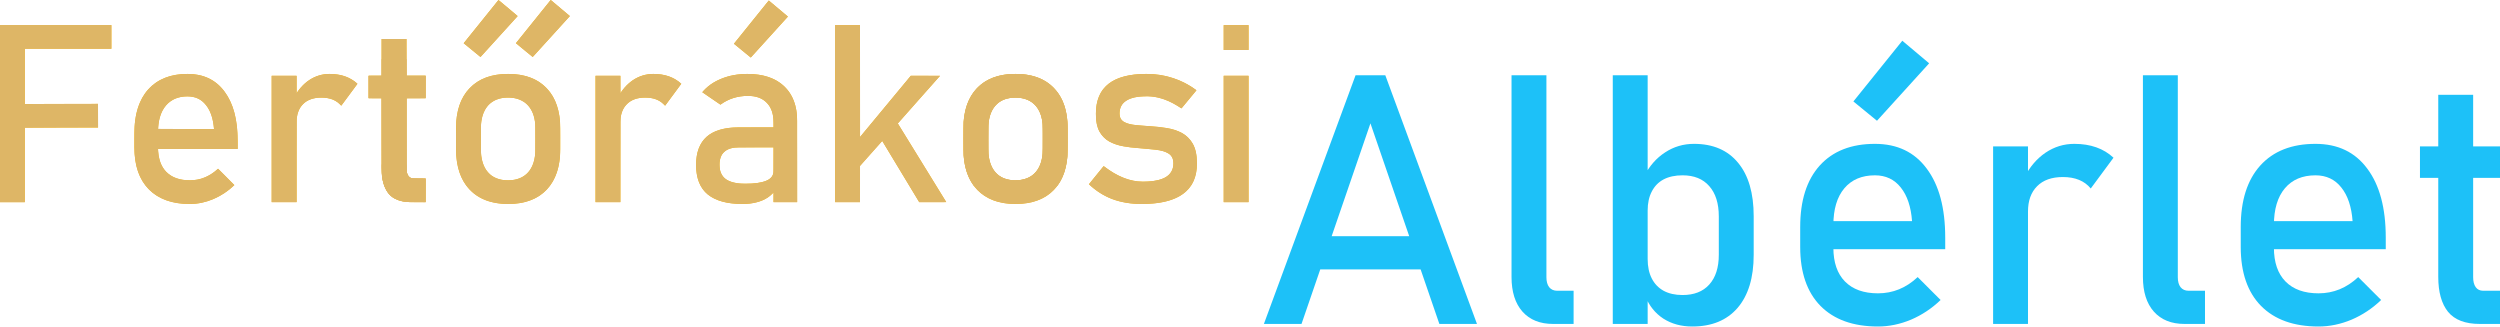 <?xml version="1.0" encoding="UTF-8" standalone="no"?>
<svg
   xmlns:dc="http://purl.org/dc/elements/1.1/"
   xmlns:cc="http://creativecommons.org/ns#"
   xmlns:rdf="http://www.w3.org/1999/02/22-rdf-syntax-ns#"
   xmlns:svg="http://www.w3.org/2000/svg"
   xmlns="http://www.w3.org/2000/svg"
   xmlns:sodipodi="http://sodipodi.sourceforge.net/DTD/sodipodi-0.dtd"
   xmlns:inkscape="http://www.inkscape.org/namespaces/inkscape"
   height="101.65"
   width="778.32"
   xml:space="preserve"
   viewBox="0 0 778.32 101.65"
   y="0px"
   x="0px"
   id="Layer_1"
   version="1.1"
   inkscape:version="0.91 r13725"
   sodipodi:docname="logo.svg"><sodipodi:namedview
     pagecolor="#ffffff"
     bordercolor="#666666"
     borderopacity="1"
     objecttolerance="10"
     gridtolerance="10"
     guidetolerance="10"
     inkscape:pageopacity="0"
     inkscape:pageshadow="2"
     inkscape:window-width="1920"
     inkscape:window-height="1017"
     id="namedview35"
     showgrid="false"
     inkscape:zoom="1.4142136"
     inkscape:cx="367.87745"
     inkscape:cy="104.40748"
     inkscape:window-x="-8"
     inkscape:window-y="-8"
     inkscape:window-maximized="1"
     inkscape:current-layer="Layer_1" /><defs
     id="defs43" /><style
     id="style3"
     type="text/css">
	.st0{fill:#1DC1F8;}
	.st1{fill:#FFB600;}
</style><g
     transform="translate(-16.678,-140.112)"
     id="g29"><flowRoot
       style="font-style:normal;font-weight:normal;font-size:40px;line-height:125%;font-family:sans-serif;letter-spacing:0px;word-spacing:0px;fill:#000000;fill-opacity:1;stroke:none;stroke-width:1px;stroke-linecap:butt;stroke-linejoin:miter;stroke-opacity:1"
       id="flowRoot3373"
       xml:space="preserve"><flowRegion
         id="flowRegion3375"><rect
           y="-70.929"
           x="1.175"
           height="61.09"
           width="79.104"
           id="rect3377" /></flowRegion><flowPara
         id="flowPara3379">Hotel Zante</flowPara></flowRoot><g
       id="text3381"
       style="font-style:normal;font-weight:normal;font-size:47.766px;line-height:125%;font-family:sans-serif;letter-spacing:0px;word-spacing:0px;fill:#ffb600;fill-opacity:1;stroke:none;stroke-width:1px;stroke-linecap:butt;stroke-linejoin:miter;stroke-opacity:1"><path
         id="path4164"
         style="font-size:77.62px;fill:#ffb600;fill-opacity:1"
         d="m 16.678,203.042 0,-55.107 7.732,0 0,55.107 -7.732,0 z m 3.79,-23.195 0,-7.353 26.72,-0.038 0,7.353 -26.72,0.038 z m 0,-24.559 0,-7.353 30.889,0 0,7.353 -30.889,0 z" /><path
         id="path4166"
         style="font-size:77.62px;fill:#ffb600;fill-opacity:1"
         d="m 75.765,203.61 q -8.224,0 -12.735,-4.548 -4.51,-4.586 -4.51,-13.076 l 0,-4.434 q 0,-8.793 4.321,-13.606 4.359,-4.813 12.242,-4.813 7.428,0 11.484,5.496 4.093,5.458 4.093,15.274 l 0,2.577 -26.53,0 0,-6.216 19.178,0 0,0 q -0.341,-4.775 -2.501,-7.466 -2.122,-2.691 -5.723,-2.691 -4.359,0 -6.784,2.88 -2.426,2.88 -2.426,8.149 l 0,5.003 q 0,4.889 2.577,7.504 2.577,2.615 7.315,2.615 4.965,0 8.793,-3.601 l 0,0 5.079,5.079 0,0 q -2.918,2.805 -6.557,4.359 -3.638,1.516 -7.315,1.516 z" /><path
         id="path4168"
         style="font-size:77.62px;fill:#ffb600;fill-opacity:1"
         d="m 101.272,203.042 0,-39.341 7.732,0 0,39.341 -7.732,0 z m 21.641,-30.017 q -2.085,-2.539 -6.178,-2.539 -3.714,0 -5.723,2.047 -2.009,2.009 -2.009,5.609 l -0.796,-7.58 q 1.781,-3.487 4.662,-5.458 2.918,-1.971 6.405,-1.971 5.382,0 8.679,3.07 l -5.041,6.822 z" /><path
         id="path4170"
         style="font-size:77.62px;fill:#ffb600;fill-opacity:1"
         d="m 144.705,203.042 q -4.851,0 -7.049,-2.691 -2.16,-2.691 -2.16,-7.732 l 0,-40.364 7.732,0 0,40.44 q 0,1.402 0.569,2.198 0.569,0.796 1.668,0.796 l 3.714,0 0,7.353 -4.472,0 z m -13.265,-32.367 0,-6.974 17.737,0 0,6.974 -17.737,0 z" /><path
         id="path4172"
         style="font-size:77.62px;fill:#ffb600;fill-opacity:1"
         d="m 174.874,203.61 q -7.732,0 -11.977,-4.472 -4.245,-4.51 -4.245,-12.659 l 0,-6.405 q 0,-8.073 4.245,-12.507 4.245,-4.434 11.977,-4.434 7.732,0 11.977,4.434 4.245,4.434 4.245,12.507 l 0,6.519 q 0,8.111 -4.245,12.583 -4.245,4.434 -11.977,4.434 z m -0.038,-7.353 q 4.055,0 6.291,-2.501 2.236,-2.539 2.236,-7.163 l 0,-6.519 q 0,-4.586 -2.236,-7.087 -2.236,-2.501 -6.291,-2.501 -4.055,0 -6.254,2.501 -2.198,2.501 -2.198,7.087 l 0,6.519 q 0,4.624 2.198,7.163 2.198,2.501 6.254,2.501 z" /><path
         id="path4174"
         style="font-size:77.62px;fill:#ffb600;fill-opacity:1"
         d="m 202.087,203.042 0,-39.341 7.732,0 0,39.341 -7.732,0 z m 21.641,-30.017 q -2.085,-2.539 -6.178,-2.539 -3.714,0 -5.723,2.047 -2.009,2.009 -2.009,5.609 l -0.796,-7.58 q 1.781,-3.487 4.662,-5.458 2.918,-1.971 6.405,-1.971 5.382,0 8.679,3.07 l -5.041,6.822 z" /><path
         id="path4176"
         style="font-size:77.62px;fill:#ffb600;fill-opacity:1"
         d="m 257.497,203.042 0,-24.938 q 0,-3.866 -2.085,-5.988 -2.047,-2.16 -5.837,-2.16 -4.927,0 -8.603,2.729 l -5.647,-3.866 q 2.236,-2.691 5.875,-4.169 3.676,-1.516 8.149,-1.516 7.391,0 11.446,3.828 4.055,3.828 4.055,10.802 l 0,25.28 -7.353,0 z m -9.627,0.569 q -7.239,0 -10.877,-2.994 -3.601,-2.994 -3.601,-9.172 0,-5.837 3.297,-8.755 3.297,-2.918 9.968,-2.918 l 11.181,0 0.531,6.216 -11.673,0 q -2.994,0 -4.51,1.364 -1.516,1.327 -1.516,4.093 0,3.032 2.009,4.472 2.009,1.402 6.026,1.402 4.396,0 6.595,-0.948 2.198,-0.948 2.198,-2.956 l 0.796,5.533 q -1.023,1.592 -2.539,2.615 -1.516,1.023 -3.487,1.516 -1.971,0.531 -4.396,0.531 z m 2.539,-45.594 -5.23,-4.283 10.84,-13.455 5.95,5.003 -11.56,12.735 z" /><path
         id="path4178"
         style="font-size:77.62px;fill:#ffb600;fill-opacity:1"
         d="m 279.517,197.281 0.493,-9.172 20.239,-24.408 9.096,0 -29.828,33.58 z m -2.843,5.761 0,-55.107 7.732,0 0,55.107 -7.732,0 z m 26.189,0 -13.72,-22.702 4.965,-5.154 17.169,27.857 -8.414,0 z" /><path
         id="path4180"
         style="font-size:77.62px;fill:#ffb600;fill-opacity:1"
         d="m 332.843,203.61 q -7.732,0 -11.977,-4.472 -4.245,-4.51 -4.245,-12.659 l 0,-6.405 q 0,-8.073 4.245,-12.507 4.245,-4.434 11.977,-4.434 7.732,0 11.977,4.434 4.245,4.434 4.245,12.507 l 0,6.519 q 0,8.111 -4.245,12.583 -4.245,4.434 -11.977,4.434 z m -0.038,-7.353 q 4.055,0 6.291,-2.501 2.236,-2.539 2.236,-7.163 l 0,-6.519 q 0,-4.586 -2.236,-7.087 -2.236,-2.501 -6.291,-2.501 -4.055,0 -6.254,2.501 -2.198,2.501 -2.198,7.087 l 0,6.519 q 0,4.624 2.198,7.163 2.198,2.501 6.254,2.501 z" /><path
         id="path4182"
         style="font-size:77.62px;fill:#ffb600;fill-opacity:1"
         d="m 372.07,203.61 q -5.003,0 -9.096,-1.516 -4.055,-1.554 -7.277,-4.624 l 4.586,-5.647 q 6.216,4.851 12.166,4.851 4.775,0 7.163,-1.402 2.388,-1.44 2.388,-4.283 0,-2.198 -1.554,-3.108 -1.516,-0.91 -4.017,-1.175 -2.501,-0.265 -5.306,-0.493 -2.388,-0.152 -4.738,-0.569 -2.35,-0.417 -4.283,-1.44 -1.933,-1.061 -3.108,-3.108 -1.137,-2.047 -1.137,-5.496 0,-6.254 3.904,-9.361 3.942,-3.108 11.825,-3.108 4.396,0 8.262,1.289 3.904,1.251 7.315,3.79 l -4.662,5.647 q -5.496,-3.79 -10.764,-3.79 -4.283,0 -6.405,1.364 -2.122,1.327 -2.122,4.017 0,1.819 1.364,2.615 1.364,0.758 3.601,0.985 2.236,0.227 4.813,0.379 2.464,0.152 4.965,0.569 2.539,0.379 4.662,1.516 2.122,1.137 3.411,3.373 1.289,2.236 1.289,6.102 0,6.329 -4.321,9.475 -4.283,3.146 -12.924,3.146 z" /><path
         id="path4184"
         style="font-size:77.62px;fill:#ffb600;fill-opacity:1"
         d="m 397.653,155.666 0,-7.732 7.732,0 0,7.732 -7.732,0 z m 0,47.376 0,-39.341 7.732,0 0,39.341 -7.732,0 z" /></g><g
       id="text3381-7"
       style="font-style:normal;font-weight:normal;font-size:44.734px;line-height:125%;font-family:sans-serif;letter-spacing:0px;word-spacing:0px;fill:#1dc1f8;fill-opacity:1;stroke:none;stroke-width:1px;stroke-linecap:butt;stroke-linejoin:miter;stroke-opacity:1"><path
         id="path4147"
         style="font-style:normal;font-variant:normal;font-weight:normal;font-stretch:normal;font-size:109.04px;font-family:Bahnschrift;-inkscape-font-specification:Bahnschrift;fill:#1dc1f8;fill-opacity:1"
         d="m 410.164,240.963 28.538,-77.414 9.264,0 28.538,77.414 -11.713,0 -21.457,-62.453 -21.457,62.453 -11.713,0 z m 13.151,-16.984 0,-10.329 40.73,0 0,10.329 -40.73,0 z" /><path
         id="path4149"
         style="font-style:normal;font-variant:normal;font-weight:normal;font-stretch:normal;font-size:109.04px;font-family:Bahnschrift;-inkscape-font-specification:Bahnschrift;fill:#1dc1f8;fill-opacity:1"
         d="m 498.12,163.549 0,62.879 q 0,1.97 0.852,3.088 0.905,1.118 2.502,1.118 l 5.111,0 0,10.329 -6.389,0 q -6.123,0 -9.53,-3.833 -3.407,-3.833 -3.407,-10.808 l 0,-62.772 10.861,0 z" /><path
         id="path4151"
         style="font-style:normal;font-variant:normal;font-weight:normal;font-stretch:normal;font-size:109.04px;font-family:Bahnschrift;-inkscape-font-specification:Bahnschrift;fill:#1dc1f8;fill-opacity:1"
         d="m 543.536,241.761 q -5.164,0 -8.998,-2.449 -3.833,-2.502 -5.644,-7.028 l 0.745,-11.554 q 0,3.567 1.278,6.07 1.278,2.502 3.674,3.833 2.449,1.331 5.91,1.331 5.377,0 8.306,-3.248 2.982,-3.301 2.982,-9.264 l 0,-11.979 q 0,-6.07 -2.982,-9.424 -2.928,-3.354 -8.306,-3.354 -3.461,0 -5.91,1.278 -2.396,1.278 -3.674,3.78 -1.278,2.449 -1.278,5.91 l -1.118,-10.648 q 2.502,-4.845 6.549,-7.454 4.046,-2.662 8.998,-2.662 8.891,0 13.736,5.91 4.845,5.857 4.845,16.612 l 0,12.033 q 0,10.648 -5.005,16.505 -5.005,5.803 -14.109,5.803 z m -24.758,-0.799 0,-77.414 10.861,0 0,77.414 -10.861,0 z" /><path
         id="path4153"
         style="font-style:normal;font-variant:normal;font-weight:normal;font-stretch:normal;font-size:109.04px;font-family:Bahnschrift;-inkscape-font-specification:Bahnschrift;fill:#1dc1f8;fill-opacity:1"
         d="m 601.356,241.761 q -11.554,0 -17.889,-6.389 -6.336,-6.442 -6.336,-18.368 l 0,-6.229 q 0,-12.352 6.07,-19.114 6.123,-6.762 17.197,-6.762 10.435,0 16.132,7.72 5.75,7.667 5.75,21.457 l 0,3.62 -37.269,0 0,-8.732 26.94,0 0,0 q -0.479,-6.708 -3.514,-10.489 -2.982,-3.78 -8.04,-3.78 -6.123,0 -9.53,4.046 -3.407,4.046 -3.407,11.447 l 0,7.028 q 0,6.868 3.62,10.542 3.62,3.674 10.276,3.674 6.975,0 12.352,-5.058 l 0,0 7.134,7.134 0,0 q -4.1,3.94 -9.211,6.123 -5.111,2.13 -10.276,2.13 z m -0.319,-64.05 -7.347,-6.016 15.227,-18.901 8.359,7.028 -16.239,17.889 z" /><path
         id="path4155"
         style="font-style:normal;font-variant:normal;font-weight:normal;font-stretch:normal;font-size:109.04px;font-family:Bahnschrift;-inkscape-font-specification:Bahnschrift;fill:#1dc1f8;fill-opacity:1"
         d="m 637.188,240.963 0,-55.265 10.861,0 0,55.265 -10.861,0 z m 30.401,-42.168 q -2.928,-3.567 -8.678,-3.567 -5.218,0 -8.04,2.875 -2.822,2.822 -2.822,7.88 l -1.118,-10.648 q 2.502,-4.898 6.549,-7.667 4.1,-2.769 8.998,-2.769 7.56,0 12.192,4.313 l -7.081,9.584 z" /><path
         id="path4157"
         style="font-style:normal;font-variant:normal;font-weight:normal;font-stretch:normal;font-size:109.04px;font-family:Bahnschrift;-inkscape-font-specification:Bahnschrift;fill:#1dc1f8;fill-opacity:1"
         d="m 694.69,163.549 0,62.879 q 0,1.97 0.852,3.088 0.905,1.118 2.502,1.118 l 5.111,0 0,10.329 -6.389,0 q -6.123,0 -9.53,-3.833 -3.407,-3.833 -3.407,-10.808 l 0,-62.772 10.861,0 z" /><path
         id="path4159"
         style="font-style:normal;font-variant:normal;font-weight:normal;font-stretch:normal;font-size:109.04px;font-family:Bahnschrift;-inkscape-font-specification:Bahnschrift;fill:#1dc1f8;fill-opacity:1"
         d="m 738.508,241.761 q -11.554,0 -17.889,-6.389 -6.336,-6.442 -6.336,-18.368 l 0,-6.229 q 0,-12.352 6.07,-19.114 6.123,-6.762 17.197,-6.762 10.435,0 16.132,7.72 5.75,7.667 5.75,21.457 l 0,3.62 -37.269,0 0,-8.732 26.94,0 0,0 q -0.479,-6.708 -3.514,-10.489 -2.982,-3.78 -8.04,-3.78 -6.123,0 -9.53,4.046 -3.407,4.046 -3.407,11.447 l 0,7.028 q 0,6.868 3.62,10.542 3.62,3.674 10.276,3.674 6.975,0 12.352,-5.058 l 0,0 7.134,7.134 0,0 q -4.1,3.94 -9.211,6.123 -5.111,2.13 -10.276,2.13 z" /><path
         id="path4161"
         style="font-style:normal;font-variant:normal;font-weight:normal;font-stretch:normal;font-size:109.04px;font-family:Bahnschrift;-inkscape-font-specification:Bahnschrift;fill:#1dc1f8;fill-opacity:1"
         d="m 788.715,240.963 q -6.815,0 -9.903,-3.78 -3.035,-3.78 -3.035,-10.861 l 0,-56.703 10.861,0 0,56.809 q 0,1.97 0.799,3.088 0.799,1.118 2.343,1.118 l 5.218,0 0,10.329 -6.283,0 z m -18.635,-45.469 0,-9.797 24.917,0 0,9.797 -24.917,0 z" /></g><g
       transform="translate(265.829,-16.614)"
       id="text4178"
       style="font-style:normal;font-weight:normal;font-size:47.766px;line-height:125%;font-family:sans-serif;letter-spacing:0px;word-spacing:0px;fill:#ffb600;fill-opacity:1;stroke:none;stroke-width:1px;stroke-linecap:butt;stroke-linejoin:miter;stroke-opacity:1"><path
         id="path4192"
         style="font-size:77.62px;fill:#ffb600;fill-opacity:1"
         d="m -99.558,174.463 -5.23,-4.283 10.84,-13.455 5.95,5.003 z" /><path
         d="m -83.306,174.463 -5.23,-4.283 10.84,-13.455 5.95,5.003 z"
         style="font-size:77.62px;fill:#ffb600;fill-opacity:1"
         id="path4198" /></g></g><path
     style="fill:#deb666;fill-opacity:1"
     d="m 122.51,61.595 c -0.581,-0.369 -1.1,-0.827 -1.523,-1.345 -0.486,-0.596 -0.929,-1.364 -1.254,-2.176 -0.478,-1.194 -0.768,-2.586 -0.871,-4.176 -0.035,-0.546 -0.043,-0.877 -0.043,-1.854 l -8e-5,-0.834 3.867,0 3.867,0 0.003,0.889 c 0.003,0.947 0.004,0.955 0.045,1.256 0.102,0.739 0.361,1.322 0.758,1.702 0.317,0.304 0.72,0.472 1.226,0.512 0.069,0.005 0.633,0.008 1.643,0.008 l 1.538,0 0,3.051 0,3.051 -4.561,0 -4.561,0 -0.133,-0.084 z"
     id="path4197"
     inkscape:connector-curvature="0" /><path
     style="fill:#deb666;fill-opacity:1"
     d="m 126.904,62.896 c -0.049,-0.007 -0.307,-0.036 -0.575,-0.065 -2.213,-0.235 -4.051,-1.088 -5.202,-2.413 -1.138,-1.312 -1.881,-3.19 -2.178,-5.506 -0.14,-1.096 -0.154,-2.311 -0.155,-13.304 l -6.2e-4,-11.037 -2.011,0 -2.011,0 0,-3.491 0,-3.491 2.011,0 2.011,0 0,-2.585 0,-2.585 3.889,0 3.889,0 0,2.585 0,2.585 2.961,0 2.961,0 0,3.491 0,3.491 -2.962,0 -2.962,0 0.012,11.457 c 0.011,10.974 0.015,11.469 0.093,11.745 0.299,1.057 0.894,1.656 1.752,1.767 0.182,0.023 1.172,0.043 2.199,0.044 l 1.867,0.001 0,3.668 0,3.668 -2.751,-0.006 c -1.513,-0.003 -2.791,-0.012 -2.839,-0.019 z"
     id="path4199"
     inkscape:connector-curvature="0" /><path
     style="fill:#deb666;fill-opacity:1"
     d="m 126.8,62.891 c -1.895,-0.147 -3.542,-0.708 -4.752,-1.619 -1.681,-1.267 -2.719,-3.431 -3.147,-6.564 -0.052,-0.383 -0.079,-3.831 -0.096,-12.327 l -0.023,-11.796 -2.013,-0.016 -2.013,-0.016 0,-3.469 0,-3.469 2.016,-0.016 2.016,-0.016 0,-5.718 0,-5.718 3.875,0 3.875,0 0,1.865 c 0,1.026 0.019,3.599 0.042,5.719 l 0.042,3.854 2.959,0 2.959,0 -0.016,3.484 -0.016,3.484 -2.953,0.016 -2.953,0.016 0,11.332 c 0,7.834 0.021,11.444 0.067,11.696 0.095,0.515 0.316,0.977 0.628,1.316 0.547,0.594 0.861,0.654 3.384,0.655 l 1.86,5e-4 -0.016,3.672 -0.016,3.672 -2.531,0.007 c -1.392,0.004 -2.821,-0.015 -3.174,-0.043 z"
     id="path4201"
     inkscape:connector-curvature="0" /><path
     style="fill:#deb666;fill-opacity:1"
     d="m 84.572,43.263 0,-19.666 3.889,0 3.889,0 0,2.703 0,2.703 0.316,-0.46 c 1.074,-1.565 2.441,-2.887 3.951,-3.822 1.31,-0.811 2.777,-1.349 4.35,-1.596 0.688,-0.108 2.711,-0.108 3.562,-0.001 1.674,0.211 3.011,0.601 4.292,1.252 0.808,0.411 1.653,0.984 2.222,1.507 l 0.232,0.213 -2.463,3.336 c -1.354,1.835 -2.489,3.363 -2.521,3.397 -0.049,0.052 -0.12,-9.23e-4 -0.449,-0.335 -0.828,-0.842 -1.878,-1.45 -3.064,-1.776 -1.298,-0.357 -3.165,-0.432 -4.599,-0.186 -3.334,0.573 -5.401,2.808 -5.786,6.256 -0.029,0.258 -0.045,4.935 -0.045,13.269 l -3.62e-4,12.872 -3.889,0 -3.889,0 0,-19.666 z"
     id="path4203"
     inkscape:connector-curvature="0" /><path
     style="fill:#deb666;fill-opacity:1"
     d="M 56.852,63.414 C 50.823,62.928 46.309,60.185 43.887,55.536 42.706,53.269 42.072,50.684 41.877,47.347 c -0.1,-1.721 -0.038,-7.641 0.094,-8.908 0.305,-2.923 0.905,-5.159 1.949,-7.262 2.367,-4.767 6.552,-7.503 12.338,-8.065 1.046,-0.102 3.314,-0.086 4.277,0.03 4.897,0.588 8.539,3.228 10.906,7.906 1.263,2.497 2.009,5.302 2.376,8.939 0.098,0.97 0.189,3.335 0.19,4.953 l 0.001,1.422 -12.412,0 -12.412,0 0.042,0.609 c 0.307,4.458 2.23,7.307 5.76,8.536 1.343,0.467 2.624,0.635 4.488,0.586 1.477,-0.038 2.317,-0.177 3.535,-0.581 1.569,-0.521 3.348,-1.577 4.613,-2.739 l 0.269,-0.247 2.527,2.527 c 1.39,1.39 2.527,2.545 2.527,2.568 0,0.082 -1.235,1.139 -2.046,1.751 -3.028,2.285 -6.564,3.699 -10.132,4.051 -0.761,0.075 -2.935,0.07 -3.915,-0.009 z m 9.747,-23.599 c -0.345,-3.473 -1.289,-5.909 -2.973,-7.67 -0.633,-0.662 -1.261,-1.12 -2.028,-1.48 -2.024,-0.949 -5.134,-0.864 -7.371,0.201 -2.528,1.203 -4.211,3.693 -4.776,7.066 -0.13,0.774 -0.257,2.107 -0.21,2.195 0.014,0.026 3.933,0.047 8.709,0.047 l 8.684,0 -0.036,-0.359 z"
     id="path4205"
     inkscape:connector-curvature="0" /><path
     style="fill:#deb666;fill-opacity:1"
     d="m -0.026,35.377 0,-27.563 17.344,0 17.344,0 0,3.688 0,3.688 -13.469,0 -13.469,0 0,8.602 0,8.602 11.391,-0.024 11.391,-0.024 0.016,3.672 0.016,3.672 -4.61,3.1e-5 c -2.535,1.8e-5 -7.668,0.019 -11.407,0.042 l -6.797,0.042 0,11.583 0,11.583 -3.875,0 -3.875,0 0,-27.562 z"
     id="path4207"
     inkscape:connector-curvature="0" /><path
     style="fill:#deb666;fill-opacity:1"
     d="m 157.104,63.48 c -4.985,-0.236 -8.796,-1.924 -11.412,-5.053 -2.242,-2.681 -3.447,-6.161 -3.683,-10.629 -0.065,-1.227 -0.031,-9.377 0.042,-10.098 0.368,-3.646 1.2,-6.196 2.791,-8.554 0.564,-0.836 1.578,-1.959 2.361,-2.617 2.307,-1.937 4.966,-2.989 8.597,-3.399 0.976,-0.11 3.834,-0.11 4.817,7.64e-4 3.237,0.364 5.807,1.295 7.885,2.854 3.089,2.319 4.952,5.651 5.636,10.081 0.239,1.549 0.239,1.545 0.257,6.673 0.018,4.847 0.003,5.538 -0.147,6.85 -0.56,4.895 -2.6,8.706 -5.941,11.093 -1.434,1.025 -3.15,1.792 -5.038,2.253 -1.806,0.441 -4.102,0.644 -6.165,0.547 z m 2.375,-7.417 c 3.77,-0.441 6.184,-2.778 6.943,-6.723 0.223,-1.16 0.227,-1.27 0.227,-6.16 0,-4.996 -8.5e-4,-5.015 -0.269,-6.276 -0.465,-2.186 -1.538,-3.948 -3.075,-5.052 -0.509,-0.365 -1.405,-0.816 -2.036,-1.023 -1.654,-0.544 -3.911,-0.597 -5.714,-0.135 -3.175,0.814 -5.142,3.248 -5.695,7.049 -0.144,0.988 -0.167,1.938 -0.149,6.01 0.016,3.451 0.029,4.081 0.094,4.596 0.318,2.494 1.098,4.295 2.438,5.634 0.559,0.559 1.08,0.928 1.811,1.284 0.887,0.432 1.846,0.704 2.853,0.809 0.617,0.064 1.96,0.056 2.572,-0.015 z"
     id="path4209"
     inkscape:connector-curvature="0" /><path
     style="fill:#deb666;fill-opacity:1"
     d="m 163.225,15.597 c -1.422,-1.167 -2.58,-2.141 -2.574,-2.165 0.013,-0.046 10.565,-13.163 10.722,-13.329 l 0.093,-0.098 2.972,2.499 2.972,2.499 -0.651,0.717 c -0.358,0.394 -2.957,3.257 -5.774,6.361 -2.818,3.104 -5.134,5.642 -5.149,5.641 -0.014,-0.002 -1.189,-0.958 -2.611,-2.125 z"
     id="path4211"
     inkscape:connector-curvature="0" /><path
     style="fill:#deb666;fill-opacity:1"
     d="m 146.979,15.6 c -1.432,-1.172 -2.607,-2.133 -2.612,-2.137 -0.008,-0.006 10.737,-13.356 10.809,-13.429 0.029,-0.029 5.494,4.519 5.849,4.866 l 0.12,0.118 -5.635,6.209 c -3.099,3.415 -5.701,6.275 -5.781,6.356 l -0.146,0.147 -2.603,-2.13 z"
     id="path4213"
     inkscape:connector-curvature="0" /><path
     style="fill:#deb666;fill-opacity:1"
     d="m 185.41,43.268 0,-19.666 3.867,0 3.867,0 0.011,2.7 0.011,2.7 0.295,-0.435 c 1.214,-1.79 2.918,-3.333 4.721,-4.273 1.647,-0.859 3.341,-1.267 5.267,-1.267 3.335,0 6.055,0.891 8.223,2.692 l 0.431,0.358 -0.318,0.43 c -0.175,0.237 -1.301,1.763 -2.503,3.391 -1.202,1.629 -2.192,2.969 -2.201,2.979 -0.008,0.01 -0.241,-0.201 -0.517,-0.468 -1.444,-1.399 -3.209,-2.02 -5.731,-2.017 -1.276,0.001 -2.202,0.143 -3.204,0.489 -2.149,0.742 -3.713,2.524 -4.24,4.83 -0.235,1.03 -0.219,0.061 -0.234,14.197 l -0.013,13.026 -3.866,0 -3.866,0 0,-19.666 z"
     id="path4215"
     inkscape:connector-curvature="0" /><path
     style="fill:#deb666;fill-opacity:1"
     d="m 229.936,63.483 c -1.881,-0.097 -3.242,-0.279 -4.625,-0.618 -1.99,-0.487 -3.644,-1.267 -4.965,-2.341 -1.681,-1.366 -2.813,-3.349 -3.313,-5.8 -0.47,-2.306 -0.421,-5.125 0.125,-7.28 0.401,-1.584 1.15,-3.043 2.117,-4.131 1.734,-1.949 4.332,-3.101 7.92,-3.511 1.162,-0.133 2.414,-0.157 8.012,-0.157 l 5.635,0 -0.026,-1.315 c -0.034,-1.704 -0.115,-2.379 -0.409,-3.396 -0.617,-2.133 -2.117,-3.772 -4.157,-4.543 -1.987,-0.75 -5.123,-0.714 -7.796,0.09 -1.321,0.397 -2.885,1.165 -3.922,1.925 l -0.232,0.17 -2.826,-1.932 -2.826,-1.932 0.141,-0.18 c 0.261,-0.334 1.243,-1.284 1.732,-1.676 2.08,-1.668 4.842,-2.883 7.844,-3.45 3.203,-0.605 7.11,-0.485 9.988,0.307 5.266,1.449 8.63,5.157 9.543,10.521 0.257,1.51 0.239,0.455 0.255,15.188 l 0.015,13.512 -3.669,0 -3.669,0 0,-1.509 0,-1.509 -0.564,0.548 c -0.632,0.613 -1.16,1.007 -1.911,1.422 -1.433,0.792 -3.145,1.297 -5.133,1.512 -0.607,0.066 -2.637,0.118 -3.286,0.084 z m 4.11,-6.338 c 2.366,-0.156 3.984,-0.527 5.148,-1.181 0.528,-0.297 1.079,-0.846 1.297,-1.293 0.332,-0.681 0.313,-0.409 0.329,-4.828 l 0.014,-3.966 -5.648,1.33e-4 c -3.603,8.8e-5 -5.832,0.017 -6.156,0.047 -0.885,0.081 -1.725,0.285 -2.375,0.577 -0.641,0.287 -1.353,0.866 -1.762,1.431 -0.373,0.515 -0.68,1.342 -0.819,2.21 -0.087,0.539 -0.072,1.934 0.026,2.475 0.311,1.721 1.211,2.937 2.695,3.643 0.962,0.457 2.239,0.767 3.637,0.883 0.63,0.052 2.845,0.054 3.615,0.003 l 0,1.8e-5 z"
     id="path4217"
     inkscape:connector-curvature="0" /><path
     style="fill:#deb666;fill-opacity:1"
     d="m 260.01,39.556 0,-23.379 3.867,0 3.867,0 0.011,13.234 0.011,13.234 7.889,-9.519 7.889,-9.519 4.541,-0.002 c 2.498,-0.001 4.541,0.007 4.541,0.018 0,0.011 -2.953,3.345 -6.562,7.408 -3.609,4.063 -6.555,7.4 -6.546,7.416 0.009,0.015 3.391,5.505 7.516,12.199 4.125,6.694 7.511,12.198 7.523,12.231 0.019,0.049 -0.688,0.059 -4.175,0.059 l -4.198,0 -5.757,-9.527 -5.757,-9.527 -0.103,0.103 c -0.056,0.057 -1.614,1.803 -3.461,3.882 l -3.358,3.779 -0.002,5.646 -0.002,5.646 -3.867,0 -3.867,0 0,-23.379 z"
     id="path4219"
     inkscape:connector-curvature="0" /><path
     style="fill:#deb666;fill-opacity:1"
     d="m 231.237,15.864 c -1.372,-1.122 -2.549,-2.087 -2.616,-2.143 l -0.122,-0.102 5.331,-6.621 c 2.932,-3.641 5.375,-6.666 5.429,-6.723 l 0.098,-0.102 2.957,2.484 c 1.627,1.366 2.964,2.489 2.972,2.496 0.012,0.009 -11.073,12.249 -11.436,12.627 l -0.119,0.123 -2.494,-2.041 z"
     id="path4221"
     inkscape:connector-curvature="0" /><path
     style="fill:#deb666;fill-opacity:1"
     d="m 303.021,57.609 c -1.42,-1.954 -2.436,-4.656 -2.832,-7.535 -0.201,-1.461 -0.205,-1.585 -0.205,-6.961 0,-5.654 -0.001,-5.616 0.291,-7.365 0.846,-5.054 3.395,-8.813 7.377,-10.88 1.85,-0.96 3.773,-1.496 6.319,-1.761 0.853,-0.089 3.727,-0.075 4.596,0.022 3.904,0.435 6.851,1.698 9.176,3.93 2.512,2.413 4.005,5.706 4.48,9.886 0.158,1.39 0.186,2.581 0.164,7.01 -0.022,4.438 -0.035,4.754 -0.254,6.266 -0.42,2.898 -1.401,5.493 -2.792,7.388 l -0.212,0.288 -12.95,0 -12.95,0 -0.209,-0.287 z m 14.906,-1.608 c 1.793,-0.32 3.095,-0.959 4.197,-2.061 1.394,-1.394 2.19,-3.314 2.463,-5.942 0.082,-0.786 0.082,-8.754 5.4e-4,-9.546 -0.201,-1.95 -0.694,-3.47 -1.533,-4.729 -1.261,-1.892 -3.093,-2.96 -5.614,-3.274 -0.572,-0.071 -2.042,-0.072 -2.607,-0.001 -2.544,0.318 -4.336,1.373 -5.603,3.298 -0.706,1.072 -1.172,2.422 -1.43,4.137 -0.067,0.442 -0.078,1.038 -0.093,4.944 -0.013,3.133 -0.003,4.624 0.034,5.06 0.211,2.547 0.99,4.536 2.325,5.94 1.236,1.3 2.728,1.996 4.834,2.255 0.182,0.022 0.819,0.035 1.414,0.027 0.867,-0.011 1.188,-0.032 1.613,-0.108 l 0,-2e-6 z"
     id="path4223"
     inkscape:connector-curvature="0" /><path
     style="fill:#deb666;fill-opacity:1"
     d="m 314.7,63.464 c -4.33,-0.275 -7.735,-1.665 -10.271,-4.193 -2.592,-2.583 -4.098,-6.29 -4.422,-10.884 -0.062,-0.873 -0.061,-9.533 9.1e-4,-10.429 0.137,-1.986 0.541,-3.954 1.146,-5.59 0.294,-0.794 0.964,-2.155 1.378,-2.8 1.33,-2.072 3.059,-3.649 5.192,-4.739 1.757,-0.897 3.59,-1.42 5.937,-1.692 0.825,-0.096 3.132,-0.134 4.11,-0.068 4.234,0.286 7.512,1.604 10.004,4.023 2.858,2.774 4.333,6.501 4.584,11.581 0.063,1.279 0.029,9.289 -0.043,10.054 -0.436,4.643 -1.851,8.027 -4.425,10.587 -2.374,2.361 -5.463,3.692 -9.48,4.087 -0.822,0.081 -2.885,0.116 -3.711,0.064 z m 3.058,-7.444 c 1.695,-0.245 3.124,-0.911 4.228,-1.968 1.355,-1.298 2.136,-2.957 2.507,-5.325 0.085,-0.544 0.1,-0.868 0.126,-2.674 0.038,-2.686 0.012,-6.907 -0.046,-7.579 -0.265,-3.066 -1.486,-5.408 -3.531,-6.772 -0.935,-0.624 -2.166,-1.06 -3.46,-1.226 -0.703,-0.09 -2.197,-0.089 -2.91,0.003 -1.782,0.229 -3.214,0.881 -4.361,1.984 -1.615,1.553 -2.457,3.702 -2.571,6.564 -0.056,1.401 -0.054,8.068 0.002,8.797 0.379,4.896 2.965,7.851 7.227,8.259 0.586,0.056 2.228,0.02 2.79,-0.061 z"
     id="path4225"
     inkscape:connector-curvature="0" /><path
     style="fill:#deb666;fill-opacity:1"
     d="m 353.807,63.463 c -2.334,-0.115 -4.625,-0.526 -6.69,-1.198 -2.824,-0.92 -5.529,-2.529 -7.838,-4.662 -0.181,-0.167 -0.246,-0.255 -0.217,-0.292 0.084,-0.11 4.446,-5.492 4.493,-5.543 0.037,-0.041 0.189,0.051 0.644,0.391 3.328,2.483 6.645,3.923 9.901,4.299 2.018,0.233 4.789,0.05 6.666,-0.441 2.626,-0.686 4.094,-2.055 4.476,-4.174 0.084,-0.464 0.072,-1.568 -0.022,-1.984 -0.319,-1.421 -1.247,-2.248 -3.153,-2.808 -1.262,-0.371 -2.566,-0.529 -8.277,-0.998 -2.854,-0.234 -5.062,-0.628 -6.563,-1.171 -1.555,-0.562 -2.55,-1.143 -3.441,-2.007 -1.569,-1.523 -2.308,-3.227 -2.551,-5.89 -0.069,-0.759 -0.03,-2.929 0.066,-3.66 0.305,-2.313 1.063,-4.206 2.292,-5.726 0.41,-0.506 1.315,-1.362 1.825,-1.723 2.226,-1.58 5.021,-2.451 8.88,-2.768 1.096,-0.09 4.217,-0.076 5.193,0.023 4.252,0.432 7.996,1.704 11.406,3.875 0.702,0.447 1.59,1.071 1.575,1.107 -0.033,0.077 -4.614,5.604 -4.647,5.607 -0.022,0.002 -0.31,-0.173 -0.641,-0.388 -2.299,-1.496 -4.548,-2.489 -6.761,-2.987 -1.863,-0.419 -3.898,-0.493 -6.037,-0.22 -3.173,0.404 -5.147,1.726 -5.674,3.8 -0.196,0.77 -0.225,1.733 -0.071,2.339 0.406,1.598 1.95,2.385 5.325,2.715 1.128,0.11 2.242,0.198 3.977,0.312 2.174,0.143 3.555,0.298 5.37,0.602 1.871,0.314 3.431,0.832 4.743,1.575 1.522,0.863 2.747,2.172 3.523,3.767 0.63,1.295 0.957,2.812 1.034,4.794 0.124,3.2 -0.452,5.665 -1.807,7.728 -1.929,2.938 -5.458,4.773 -10.461,5.438 -1.986,0.264 -4.505,0.367 -6.539,0.267 z"
     id="path4227"
     inkscape:connector-curvature="0" /><path
     style="fill:#deb666;fill-opacity:1"
     d="m 380.97,43.268 0,-19.666 3.867,0 3.867,0 0,19.666 0,19.666 -3.867,0 -3.867,0 0,-19.666 z"
     id="path4229"
     inkscape:connector-curvature="0" /><path
     style="fill:#deb666;fill-opacity:1"
     d="m 380.97,11.692 0,-3.867 3.867,0 3.867,0 0,3.867 0,3.867 -3.867,0 -3.867,0 0,-3.867 z"
     id="path4231"
     inkscape:connector-curvature="0" /><path
     style="fill:#deb666;fill-opacity:1"
     d="m 259.988,14.469 0,-6.641 3.875,0 3.875,0 0,6.641 0,6.641 -3.875,0 -3.875,0 0,-6.641 z"
     id="path4233"
     inkscape:connector-curvature="0" /></svg>